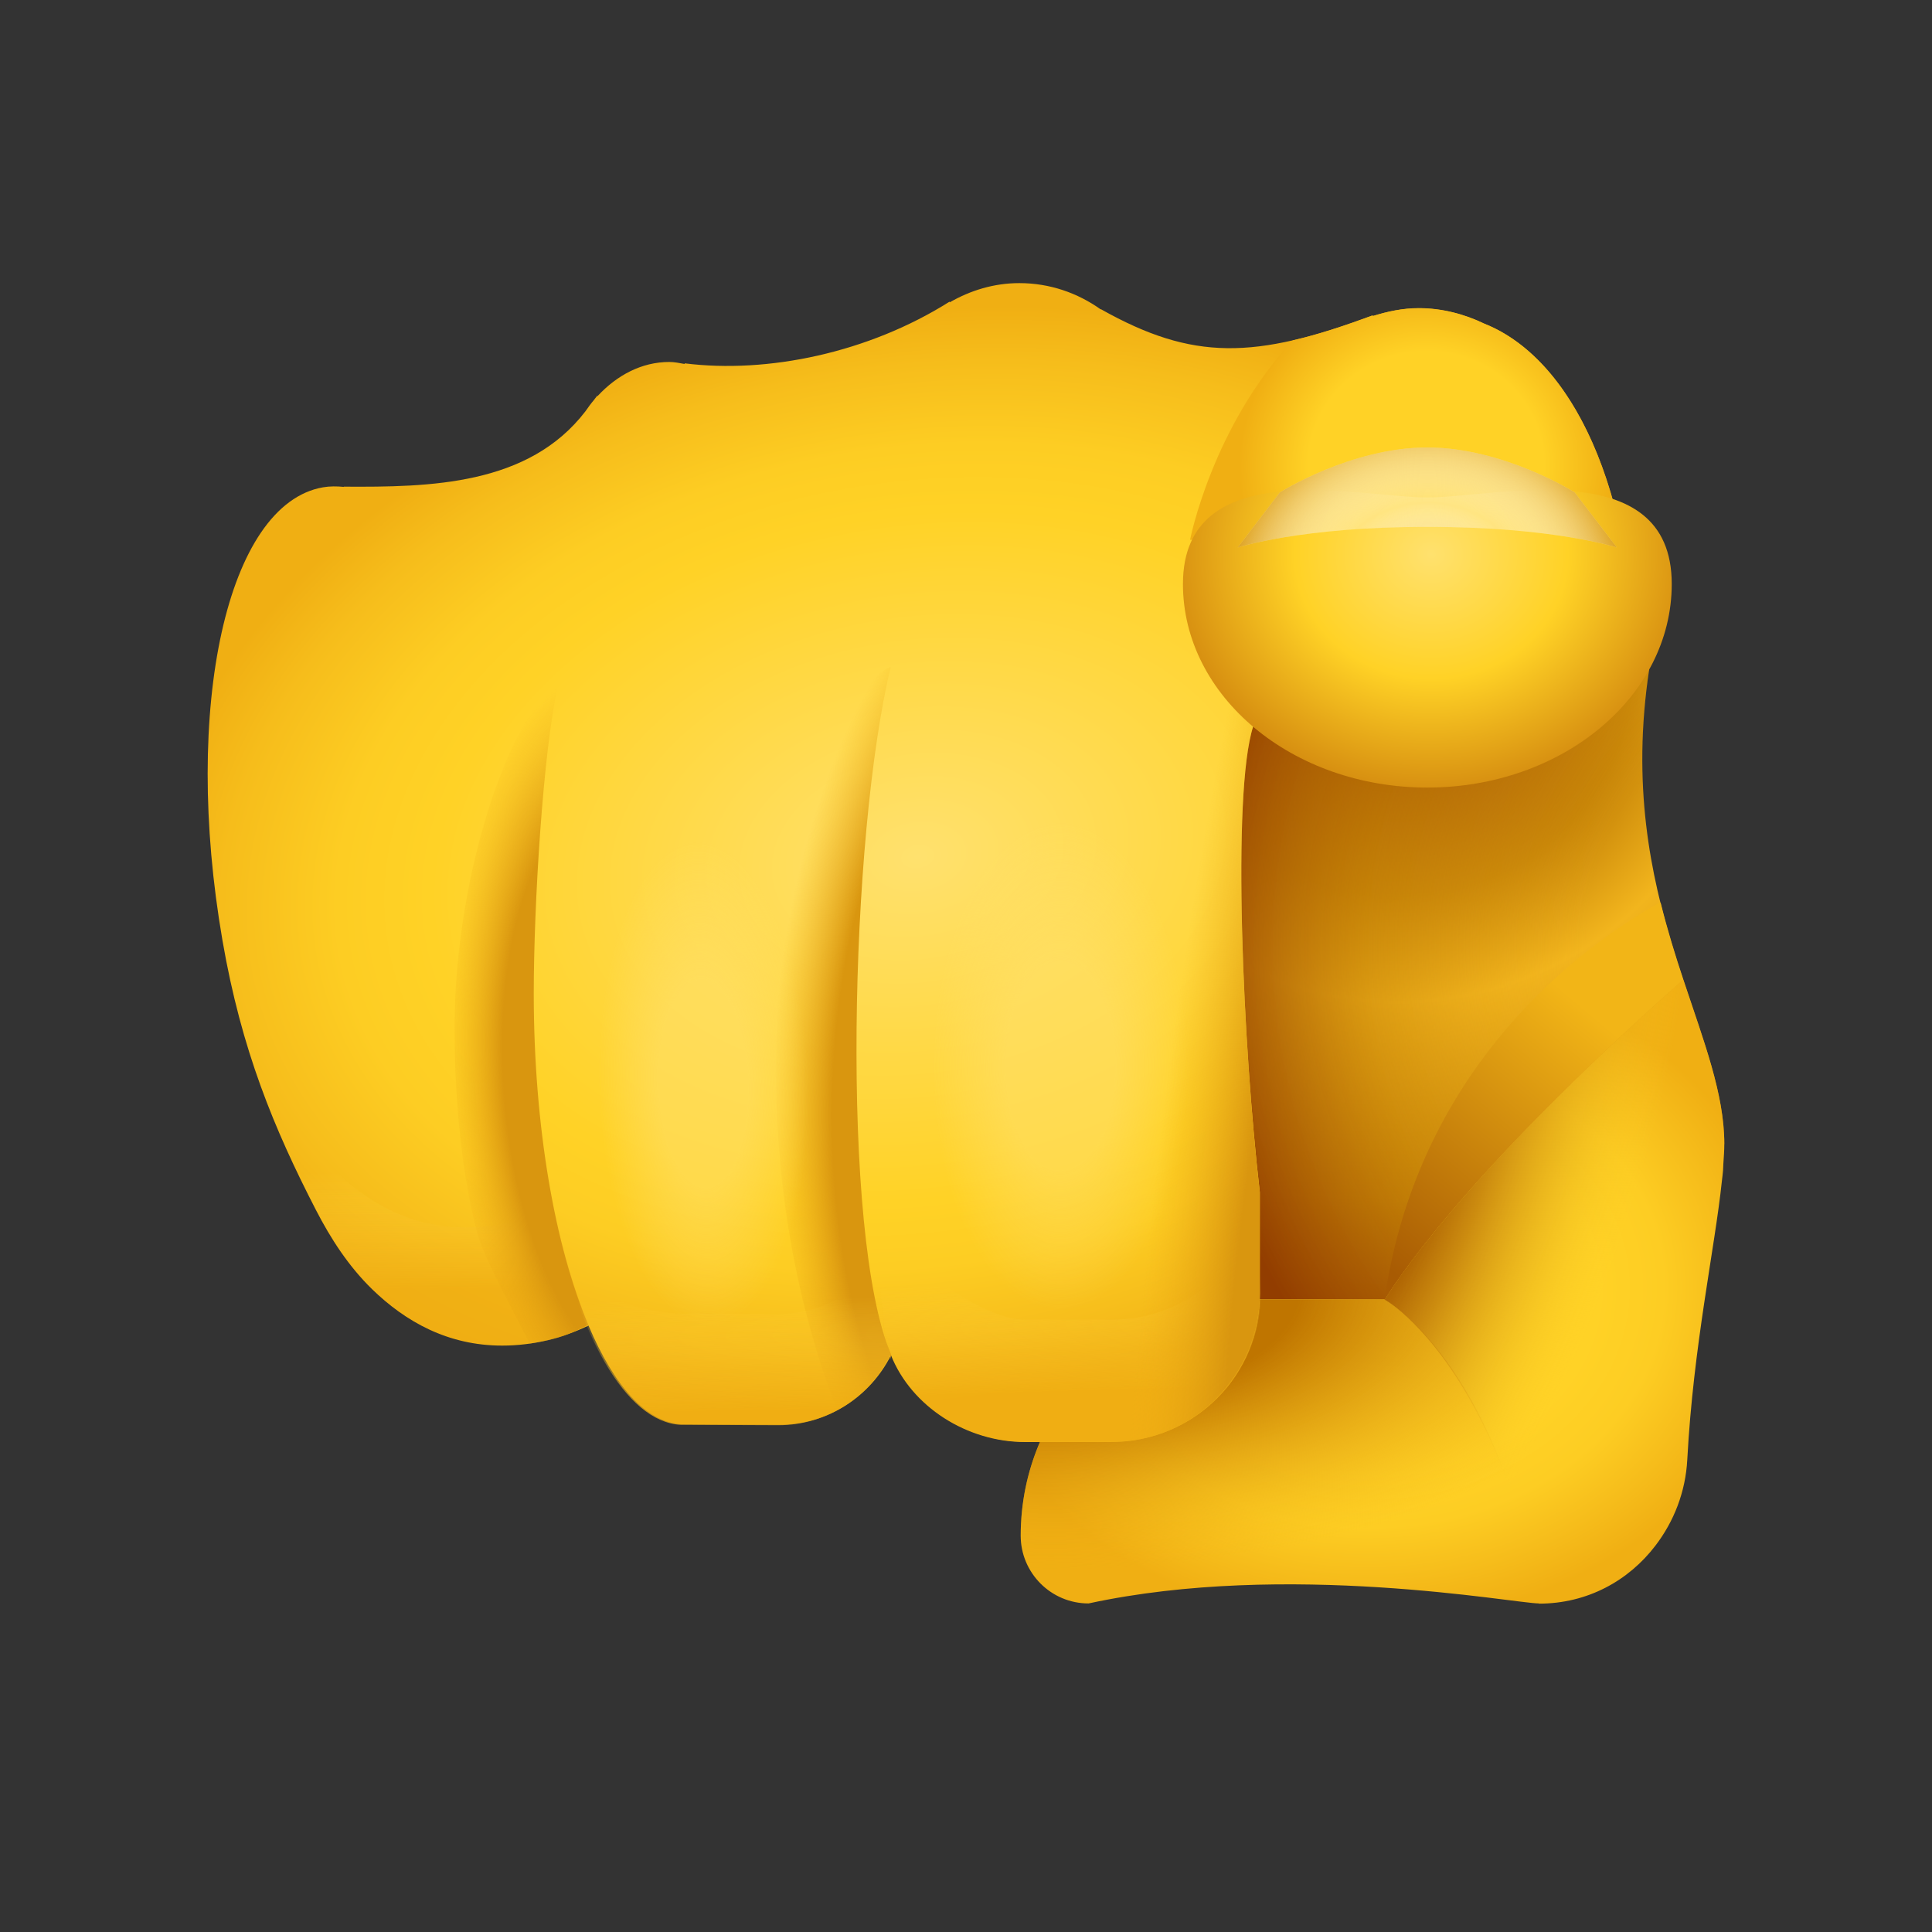 <svg xmlns="http://www.w3.org/2000/svg"  viewBox="0 0 48 48" width="48px" height="48px" baseProfile="basic"><rect x="0" y="0" width="48" height="48" fill="#333333" stroke="none"/><radialGradient id="1fhSly0l_Ggr2ytrfJJ-ra" cx="-869.755" cy="628.201" r="3.279" gradientTransform="matrix(-.874 .127 -.263 -1.812 -585.845 1273.967)" gradientUnits="userSpaceOnUse"><stop offset=".305" stop-color="#ffe16e"/><stop offset="1" stop-color="#ffe16e" stop-opacity="0"/></radialGradient><radialGradient id="1fhSly0l_Ggr2ytrfJJ-rb" cx="34.764" cy="16.63" r="16.37" gradientTransform="matrix(.076 .999 -1.026 .079 49.188 -19.406)" gradientUnits="userSpaceOnUse"><stop offset=".031" stop-color="#923d00"/><stop offset=".343" stop-color="#c58207"/><stop offset=".503" stop-color="#f2b51d"/><stop offset=".804" stop-color="#c58207"/><stop offset="1" stop-color="#923d00"/></radialGradient><path fill="url(#1fhSly0l_Ggr2ytrfJJ-rb)" d="M40.974,16.626c-2.273,0-11.815-0.86-11.511,4.804c0.059,1.089-1.449,10.829,2.904,12.107	l10.473-5.113C42.84,25.538,40.102,22.382,40.974,16.626z"/><radialGradient id="1fhSly0l_Ggr2ytrfJJ-rc" cx="45.857" cy="23.49" r="16.37" gradientTransform="matrix(-1.002 0 0 -1.029 91.82 47.667)" gradientUnits="userSpaceOnUse"><stop offset=".394" stop-color="#f2b51d" stop-opacity="0"/><stop offset=".723" stop-color="#c58207" stop-opacity=".5"/><stop offset="1" stop-color="#923d00"/></radialGradient><path fill="url(#1fhSly0l_Ggr2ytrfJJ-rc)" d="M40.974,16.626c-2.273,0-11.815-0.86-11.511,4.804c0.059,1.089-1.449,10.829,2.904,12.107	l10.473-5.113C42.84,25.538,40.102,22.382,40.974,16.626z"/><radialGradient id="1fhSly0l_Ggr2ytrfJJ-rd" cx="34.084" cy="32.078" r="8.249" gradientTransform="matrix(.035 1.001 -1.236 .043 72.553 -3.416)" gradientUnits="userSpaceOnUse"><stop offset=".545" stop-color="#ffd226"/><stop offset=".709" stop-color="#fdcd23"/><stop offset=".864" stop-color="#f6bd1b"/><stop offset="1" stop-color="#f0af13"/></radialGradient><path fill="url(#1fhSly0l_Ggr2ytrfJJ-rd)" d="M42.816,28.919c0.012-0.171,0.024-0.342,0.024-0.493c0,0,0-0.001,0-0.001	c0-0.001,0-0.001,0-0.002l0,0c-0.001-1.252-0.509-2.551-1.017-4.086c-5.577,4.927-7.31,7.762-7.414,7.941l-0.006,0.006l0,0h-3.177	c-3.24,0-5.867,2.627-5.867,5.867c0,0.932,0.755,1.686,1.686,1.686c4.931-1.066,10.57-0.004,11.188,0	c0,0.002,0.001,0.003,0.001,0.005c1.205,0,2.229-0.57,2.893-1.439c0.458-0.598,0.75-1.332,0.793-2.137	c0.15-2.825,0.685-5.25,0.86-6.926c0.009-0.082,0.022-0.173,0.028-0.252C42.813,29.029,42.812,28.978,42.816,28.919z"/><radialGradient id="1fhSly0l_Ggr2ytrfJJ-re" cx="26.087" cy="32.043" r="15.401" gradientTransform="matrix(1.002 0 0 .463 -.037 17.217)" gradientUnits="userSpaceOnUse"><stop offset=".4" stop-color="#bf7500"/><stop offset=".973" stop-color="#f0af13" stop-opacity="0"/></radialGradient><path fill="url(#1fhSly0l_Ggr2ytrfJJ-re)" d="M34.403,32.286h-3.177c-3.24,0-5.867,2.627-5.867,5.867c0,0.932,0.755,1.686,1.686,1.686	c4.939-1.068,10.591,0,11.193,0C37.188,33.815,34.403,32.286,34.403,32.286z"/><radialGradient id="1fhSly0l_Ggr2ytrfJJ-rf" cx="71.849" cy="762.893" r="19.315" gradientTransform="matrix(.99 -.15 -.099 -.692 27.195 559.979)" gradientUnits="userSpaceOnUse"><stop offset="0" stop-color="#ffe16e"/><stop offset=".629" stop-color="#ffd226"/><stop offset=".75" stop-color="#fdcd23"/><stop offset=".9" stop-color="#f6bd1b"/><stop offset="1" stop-color="#f0af13"/></radialGradient><path fill="url(#1fhSly0l_Ggr2ytrfJJ-rf)" d="M40.642,17.016c0-4.942-1.624-8.124-3.763-8.972c-0.495-0.239-1.044-0.385-1.63-0.385	c-0.402,0-0.783,0.08-1.147,0.197l0.005-0.02c-2.935,1.087-4.463,1.136-6.757-0.155l-0.003,0.006	c-0.573-0.409-1.268-0.653-2.022-0.653c-0.631,0-1.216,0.182-1.729,0.477l-0.005-0.016c-2.018,1.273-4.525,1.791-6.581,1.532v0.016	c-0.126-0.022-0.251-0.05-0.382-0.05c-0.683,0-1.301,0.328-1.785,0.851l-0.003-0.017c-0.023,0.04-0.054,0.066-0.078,0.104	c-0.077,0.09-0.147,0.186-0.216,0.286c-1.411,1.842-3.857,1.888-6.005,1.874v0.006c-0.173-0.017-0.345-0.019-0.515,0.01	C5.642,12.52,4.523,17.563,5.528,23.37c0.469,2.715,1.282,4.677,2.324,6.697c0.369,0.716,0.815,1.4,1.392,1.962	c0.833,0.81,1.888,1.402,3.231,1.402c0.782,0,1.505-0.191,2.146-0.497c0.631,1.492,1.434,2.406,2.313,2.452l2.428,0.01	c1.218,0,2.262-0.706,2.774-1.725c0.515,1.286,1.895,2.156,3.327,2.156h2.145c2.039,0,3.692-1.653,3.692-3.692v-2.517	c-0.416-3.579-0.704-9.905-0.164-11.573C32.561,13.641,40.642,17.159,40.642,17.016z"/><linearGradient id="1fhSly0l_Ggr2ytrfJJ-rg" x1="10.204" x2="10.204" y1="633.69" y2="630.008" gradientTransform="matrix(1 0 0 -1 0 662)" gradientUnits="userSpaceOnUse"><stop offset=".224" stop-color="#ffd73f" stop-opacity="0"/><stop offset=".275" stop-color="#fed43b" stop-opacity=".066"/><stop offset=".736" stop-color="#f4b91e" stop-opacity=".661"/><stop offset=".999" stop-color="#f0af13"/></linearGradient><path fill="url(#1fhSly0l_Ggr2ytrfJJ-rg)" d="M13.758,29.978c-0.648,0.322-1.393,0.515-2.194,0.515	c-1.343,0-2.397-0.592-3.231-1.402c-0.578-0.562-1.023-1.245-1.392-1.962c-0.426-0.826-0.812-1.645-1.153-2.507	c0.484,2.083,1.192,3.739,2.064,5.428c0.369,0.716,0.815,1.4,1.392,1.962c0.833,0.81,1.888,1.402,3.231,1.402	c0.782,0,1.505-0.19,2.145-0.497C14.275,32.097,13.983,31.1,13.758,29.978z" opacity=".78"/><radialGradient id="1fhSly0l_Ggr2ytrfJJ-rh" cx="16.058" cy="634.974" r="4.88" gradientTransform="matrix(.998 -.082 -.175 -2.136 111.094 1384.639)" gradientUnits="userSpaceOnUse"><stop offset=".71" stop-color="#d9960f"/><stop offset="1" stop-color="#f0af13" stop-opacity="0"/></radialGradient><path fill="url(#1fhSly0l_Ggr2ytrfJJ-rh)" d="M13.261,24.679c0-2.162,0.226-6.013,0.61-7.697c-1.184,0.739-2.578,4.721-2.578,8.564	c0,1.978,0.215,3.772,0.565,5.097c0.175,0.662,1.112,2.323,1.298,2.739c0.776-0.117,1.021-0.254,1.458-0.465	c-0.206-0.491-0.394-1.044-0.56-1.649c-0.166-0.605-0.308-1.263-0.426-1.963C13.393,27.905,13.261,26.336,13.261,24.679z"/><radialGradient id="1fhSly0l_Ggr2ytrfJJ-ri" cx="26.421" cy="27.699" r="7.259" gradientTransform="matrix(1.002 0 0 1.968 -.037 -26.801)" gradientUnits="userSpaceOnUse"><stop offset=".792" stop-color="#d9960f"/><stop offset="1" stop-color="#f0af13" stop-opacity="0"/></radialGradient><path fill="url(#1fhSly0l_Ggr2ytrfJJ-ri)" d="M22.113,33.79c0-0.064,0.009-0.101,0.009-0.129c-0.295,0.589-0.755,1.077-1.326,1.372	c-3.269-8.464-0.508-17.751,1.335-18.465c-1.013,4.161-1.252,14.121,0,17.066c0,0,0,0,0,0.009c0,0.009,0.009,0.018,0.009,0.028	C22.131,33.707,22.122,33.753,22.113,33.79z"/><radialGradient id="1fhSly0l_Ggr2ytrfJJ-rj" cx="-834.238" cy="610.182" r="3.084" gradientTransform="matrix(-.844 .024 -.056 -1.956 -652.443 1240.45)" gradientUnits="userSpaceOnUse"><stop offset=".425" stop-color="#ffe16e"/><stop offset="1" stop-color="#ffe16e" stop-opacity="0"/></radialGradient><path fill="url(#1fhSly0l_Ggr2ytrfJJ-rj)" d="M14.806,26.761c0.108,3.788,1.492,6.822,3.093,6.776	c1.6-0.045,2.81-3.154,2.703-6.942c-0.108-3.788-1.492-6.822-3.093-6.776C15.908,19.865,14.698,22.973,14.806,26.761z" opacity=".53"/><radialGradient id="1fhSly0l_Ggr2ytrfJJ-rk" cx="-853.374" cy="608.633" r="3.087" gradientTransform="matrix(-1.03 0 0 -1.967 -852.625 1223.67)" gradientUnits="userSpaceOnUse"><stop offset=".425" stop-color="#ffe16e"/><stop offset="1" stop-color="#ffe16e" stop-opacity="0"/></radialGradient><ellipse cx="26.186" cy="26.568" fill="url(#1fhSly0l_Ggr2ytrfJJ-rk)" opacity=".53" rx="3.535" ry="6.896"/><linearGradient id="1fhSly0l_Ggr2ytrfJJ-rl" x1="17.888" x2="17.947" y1="630.52" y2="626.951" gradientTransform="matrix(1 0 0 -1 0 662)" gradientUnits="userSpaceOnUse"><stop offset=".224" stop-color="#ffd73f" stop-opacity="0"/><stop offset=".275" stop-color="#fed43b" stop-opacity=".066"/><stop offset=".736" stop-color="#f4b91e" stop-opacity=".661"/><stop offset=".999" stop-color="#f0af13"/></linearGradient><path fill="url(#1fhSly0l_Ggr2ytrfJJ-rl)" d="M21.819,31.386c-0.566,0.76-1.46,1.26-2.481,1.26l-2.428-0.01	c-0.579-0.03-1.677-0.162-2.289-0.889c-0.566-0.673-1.197-3.369-0.896-1.762c0.591,3.152,1.82,5.342,3.184,5.414l2.428,0.01	c1.233,0,2.289-0.724,2.794-1.763c-0.085-0.217-0.151-0.442-0.182-0.681L21.819,31.386z" opacity=".78"/><linearGradient id="1fhSly0l_Ggr2ytrfJJ-rm" x1="26.549" x2="26.652" y1="630.923" y2="627.442" gradientTransform="matrix(1 0 0 -1 0 662)" gradientUnits="userSpaceOnUse"><stop offset=".224" stop-color="#ffd73f" stop-opacity="0"/><stop offset=".275" stop-color="#fed43b" stop-opacity=".066"/><stop offset=".736" stop-color="#f4b91e" stop-opacity=".661"/><stop offset=".999" stop-color="#f0af13"/></linearGradient><path fill="url(#1fhSly0l_Ggr2ytrfJJ-rm)" d="M27.63,32.787h-2.145c-1.52,0-3.789-2.399-3.789-2.399l0.269,2.575	c0.217,1.666,1.84,2.859,3.52,2.859h2.145c2.039,0,3.692-1.653,3.692-3.692v-3.035C31.323,31.134,29.669,32.787,27.63,32.787z" opacity=".78"/><radialGradient id="1fhSly0l_Ggr2ytrfJJ-rn" cx="35.426" cy="11.585" r="4.513" gradientTransform="matrix(.076 .999 -1.026 .079 44.623 -24.723)" gradientUnits="userSpaceOnUse"><stop offset=".629" stop-color="#ffd226"/><stop offset="1" stop-color="#f0af13"/></radialGradient><path fill="url(#1fhSly0l_Ggr2ytrfJJ-rn)" d="M40.287,13.336l-10.72,0.075c0,0,0.546-2.798,2.553-4.955	c0.593-0.132,1.243-0.349,1.988-0.622l-0.009,0.019c0.367-0.113,0.744-0.198,1.149-0.198c0.584,0,1.14,0.151,1.63,0.386	C38.422,8.654,39.703,10.491,40.287,13.336z"/><radialGradient id="1fhSly0l_Ggr2ytrfJJ-ro" cx="80.211" cy="747.289" r="4.94" fx="79.168" fy="747.29" gradientTransform="matrix(.993 -.016 .588 -5.806 -485.732 4371.776)" gradientUnits="userSpaceOnUse"><stop offset=".413" stop-color="#d9960f"/><stop offset="1" stop-color="#f0af13" stop-opacity="0"/></radialGradient><path fill="url(#1fhSly0l_Ggr2ytrfJJ-ro)" d="M28.05,20.206c-0.576,5.39-0.443,15.62-0.443,15.62c2.039,0,3.692-1.653,3.692-3.692v-2.517	c-0.416-3.579-0.704-9.905-0.164-11.573C32.561,13.641,28.71,14.033,28.05,20.206z"/><radialGradient id="1fhSly0l_Ggr2ytrfJJ-rp" cx="35.525" cy="13.79" r="6.802" gradientTransform="matrix(1.002 0 0 .913 -.037 1.177)" gradientUnits="userSpaceOnUse"><stop offset="0" stop-color="#ffe16e"/><stop offset=".497" stop-color="#ffd226"/><stop offset="1" stop-color="#d2870e"/></radialGradient><path fill="url(#1fhSly0l_Ggr2ytrfJJ-rp)" d="M35.46,12.36c-1.666,0-6.07-1.109-6.07,2.149c0,2.793,2.719,5.058,6.072,5.058	s6.072-2.265,6.072-5.058C41.535,11.236,37.126,12.36,35.46,12.36z"/><path fill="#ffedab" d="M35.46,11.117c-1.894,0-3.663,1.117-3.663,1.117l-1.047,1.368	c0,0,1.56-0.512,4.71-0.512c3.15,0,4.71,0.512,4.71,0.512l-1.047-1.368C39.124,12.234,37.355,11.117,35.46,11.117z" opacity=".56"/><radialGradient id="1fhSly0l_Ggr2ytrfJJ-rq" cx="33.102" cy="28.97" r="7.361" gradientTransform="matrix(.941 .343 -.773 2.123 24.35 -43.873)" gradientUnits="userSpaceOnUse"><stop offset=".364" stop-color="#b06604"/><stop offset=".499" stop-color="#bd7709" stop-opacity=".788"/><stop offset=".766" stop-color="#dea517" stop-opacity=".367"/><stop offset="1" stop-color="#fed125" stop-opacity="0"/></radialGradient><path fill="url(#1fhSly0l_Ggr2ytrfJJ-rq)" d="M42.84,28.427c0,0.904-0.226,2.185-0.462,3.721c-1.771,2.054-3.237,4.438-4.801,5.013	c-1.085-3.137-2.5-4.382-2.952-4.721c-0.141-0.104-0.226-0.151-0.226-0.151l0.009-0.009c0.104-0.179,1.837-3.014,7.414-7.941	C42.331,25.874,42.84,27.174,42.84,28.427z"/><linearGradient id="1fhSly0l_Ggr2ytrfJJ-rr" x1="41.541" x2="33.851" y1="22.664" y2="31.828" gradientUnits="userSpaceOnUse"><stop offset=".269" stop-color="#f2b517"/><stop offset=".946" stop-color="#a85b03"/></linearGradient><path fill="url(#1fhSly0l_Ggr2ytrfJJ-rr)" d="M41.823,24.338c-5.577,4.927-7.31,7.762-7.414,7.941L34.4,32.289	c0.699-4.931,3.838-8.17,6.83-9.863h0.028C41.427,23.104,41.625,23.745,41.823,24.338z"/><radialGradient id="1fhSly0l_Ggr2ytrfJJ-rs" cx="35.53" cy="14.643" r="4.341" gradientTransform="matrix(1.139 0 0 1.002 -5.002 -.037)" gradientUnits="userSpaceOnUse"><stop offset="0" stop-color="#da9a12"/><stop offset=".493" stop-color="#fff" stop-opacity="0"/><stop offset="1" stop-color="#da9a12"/></radialGradient><path fill="url(#1fhSly0l_Ggr2ytrfJJ-rs)" d="M35.46,11.117c-1.894,0-3.663,1.117-3.663,1.117l-1.047,1.368	c0,0,1.56-0.512,4.71-0.512c3.15,0,4.71,0.512,4.71,0.512l-1.047-1.368C39.124,12.234,37.355,11.117,35.46,11.117z" opacity=".91"/></svg>